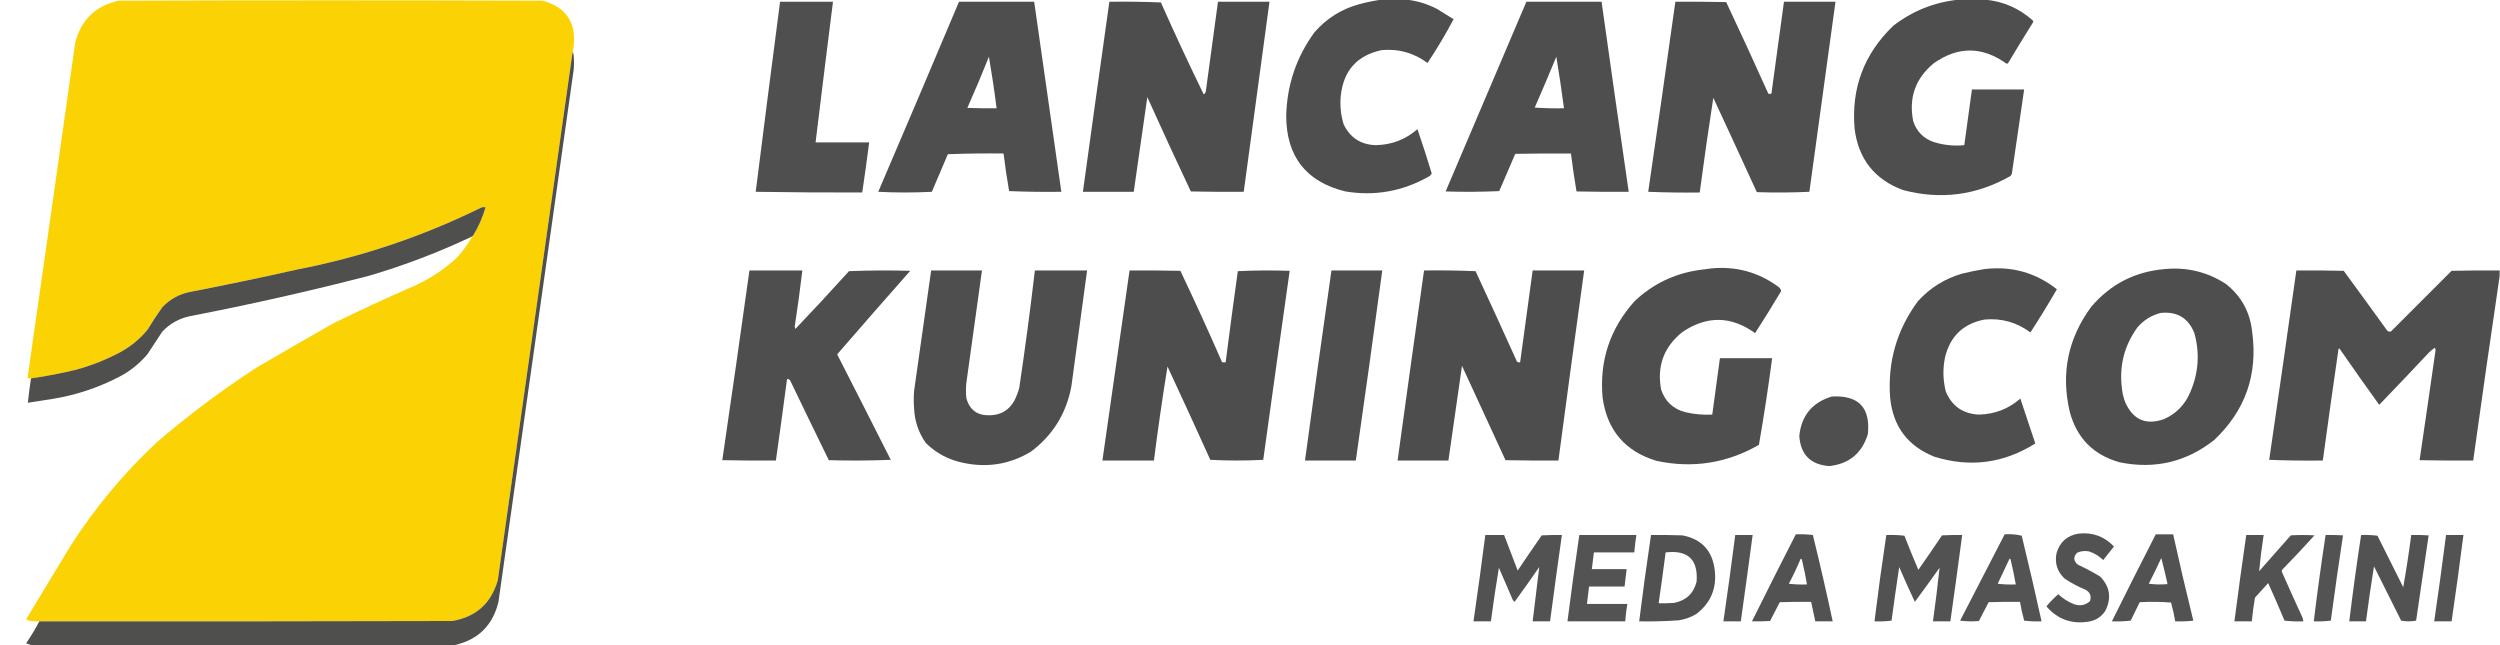 <svg xmlns:xlink="http://www.w3.org/1999/xlink" style="shape-rendering:geometricPrecision; text-rendering:geometricPrecision; image-rendering:optimizeQuality; fill-rule:evenodd; clip-rule:evenodd" height="927px" width="3591px" version="1.1" xmlns="http://www.w3.org/2000/svg">
<g><path d="M 1984.5,-0.5 C 1996.5,-0.5 2008.5,-0.5 2020.5,-0.5C 2035.89,1.237 2050.55,5.737 2064.5,13C 2072.25,17.959 2080.08,22.792 2088,27.5C 2076.57,49.013 2064.07,70.013 2050.5,90.5C 2030.88,75.905 2008.88,69.738 1984.5,72C 1949.66,79.51 1930.16,101.01 1926,136.5C 1924.46,150.801 1925.8,164.801 1930,178.5C 1939.28,197.902 1954.78,207.902 1976.5,208.5C 1999.24,207.983 2019.07,200.316 2036,185.5C 2043.24,206.545 2050.07,227.712 2056.5,249C 2055.56,251.32 2053.89,252.987 2051.5,254C 2014.22,274.923 1974.56,281.923 1932.5,275C 1876.08,261.061 1847.75,224.894 1847.5,166.5C 1848.56,122.15 1862.06,82.15 1888,46.5C 1905.36,26.485 1926.86,12.985 1952.5,6C 1963.16,3.101 1973.83,0.935 1984.5,-0.5 Z" fill="#4c4c4c" style="opacity:0.986"></path></g>
<g><path d="M 2813.5,-0.5 C 2826.17,-0.5 2838.83,-0.5 2851.5,-0.5C 2877.6,1.964 2900.43,11.964 2920,29.5C 2920.67,30.5 2920.67,31.5 2920,32.5C 2907.97,51.701 2896.13,71.035 2884.5,90.5C 2883.64,91.583 2882.64,91.749 2881.5,91C 2846.93,66.416 2812.26,66.416 2777.5,91C 2751.42,112.566 2741.59,140.066 2748,173.5C 2752.71,188.547 2762.55,198.714 2777.5,204C 2791.88,208.472 2806.55,209.972 2821.5,208.5C 2825.17,181.833 2828.83,155.167 2832.5,128.5C 2857.5,128.5 2882.5,128.5 2907.5,128.5C 2901.62,168.482 2895.79,208.482 2890,248.5C 2889.73,250.329 2888.89,251.829 2887.5,253C 2838.85,280.617 2787.52,287.283 2733.5,273C 2692.85,257.918 2669.68,228.751 2664,185.5C 2658.81,127.059 2677.31,77.559 2719.5,37C 2747.27,15.576 2778.6,3.076 2813.5,-0.5 Z" fill="#4c4c4c" style="opacity:0.988"></path></g>
<g><path d="M 822.5,74.5 C 786.53,327.458 750.697,580.458 715,833.5C 705.406,866.764 683.572,886.264 649.5,892C 451.834,892.5 254.167,892.667 56.5,892.5C 52.486,892.666 48.486,892.499 44.5,892C 41.881,891.849 39.547,891.015 37.5,889.5C 58.667,854.5 79.833,819.5 101,784.5C 136.154,729.653 177.654,679.819 225.5,635C 270.843,596.169 318.509,560.502 368.5,528C 405.337,506.414 442.337,485.081 479.5,464C 518.141,445.179 557.141,427.179 596.5,410C 618.825,399.666 638.992,386.166 657,369.5C 665.161,360.179 672.328,350.179 678.5,339.5C 679.167,339.5 679.5,339.167 679.5,338.5C 687.402,325.693 693.402,312.026 697.5,297.5C 695.473,297.338 693.473,297.505 691.5,298C 607.51,339.441 519.51,369.108 427.5,387C 376.662,398.418 325.662,409.084 274.5,419C 258.136,421.931 244.302,429.431 233,441.5C 225.607,451.896 218.607,462.563 212,473.5C 200.92,486.918 187.753,497.751 172.5,506C 152.431,516.69 131.431,525.023 109.5,531C 88.003,536.249 66.336,540.415 44.5,543.5C 42.801,543.66 41.134,543.494 39.5,543C 62.513,382.573 85.347,222.073 108,61.5C 116.382,28.451 137.215,8.285 170.5,1C 373.5,0.333 576.5,0.333 779.5,1C 812.898,10.086 827.731,31.919 824,66.5C 823.728,69.254 823.228,71.921 822.5,74.5 Z" fill="#fbd304" style="opacity:0.999"></path></g>
<g><path d="M 1120.5,2.5 C 1145.83,2.5 1171.17,2.5 1196.5,2.5C 1188,69.815 1179.67,137.148 1171.5,204.5C 1197.17,204.5 1222.83,204.5 1248.5,204.5C 1245.45,228.543 1242.11,252.543 1238.5,276.5C 1187.5,276.613 1136.5,276.28 1085.5,275.5C 1096.93,184.428 1108.59,93.428 1120.5,2.5 Z" fill="#4c4c4c" style="opacity:0.984"></path></g>
<g><path d="M 1377.5,2.5 C 1413.5,2.5 1449.5,2.5 1485.5,2.5C 1498.41,93.511 1511.41,184.511 1524.5,275.5C 1499.49,275.833 1474.49,275.5 1449.5,274.5C 1446.37,256.578 1443.7,238.578 1441.5,220.5C 1414.83,220.167 1388.16,220.5 1361.5,221.5C 1353.83,239.5 1346.17,257.5 1338.5,275.5C 1312.83,276.833 1287.17,276.833 1261.5,275.5C 1300.45,184.594 1339.12,93.594 1377.5,2.5 Z M 1420.5,81.5 C 1424.71,105.954 1428.38,130.62 1431.5,155.5C 1417.5,155.667 1403.5,155.5 1389.5,155C 1400.33,130.685 1410.66,106.185 1420.5,81.5 Z" fill="#4c4c4c" style="opacity:0.987"></path></g>
<g><path d="M 1593.5,2.5 C 1618.18,2.167 1642.84,2.5 1667.5,3.5C 1687.21,47.922 1707.71,91.922 1729,135.5C 1730.58,134.624 1731.58,133.291 1732,131.5C 1737.92,88.502 1743.75,45.502 1749.5,2.5C 1774.17,2.5 1798.83,2.5 1823.5,2.5C 1811.07,93.487 1798.74,184.487 1786.5,275.5C 1761.16,275.667 1735.83,275.5 1710.5,275C 1689.28,230.02 1668.45,184.853 1648,139.5C 1641.36,184.827 1634.86,230.16 1628.5,275.5C 1604.17,275.5 1579.83,275.5 1555.5,275.5C 1567.98,184.476 1580.65,93.476 1593.5,2.5 Z" fill="#4c4c4c" style="opacity:0.989"></path></g>
<g><path d="M 2192.5,2.5 C 2228.5,2.5 2264.5,2.5 2300.5,2.5C 2313.22,93.539 2326.22,184.539 2339.5,275.5C 2314.5,275.667 2289.5,275.5 2264.5,275C 2261.42,256.93 2258.75,238.763 2256.5,220.5C 2229.83,220.333 2203.16,220.5 2176.5,221C 2168.74,238.775 2161.07,256.609 2153.5,274.5C 2127.84,275.666 2102.17,275.833 2076.5,275C 2115.27,184.201 2153.93,93.367 2192.5,2.5 Z M 2235.5,81.5 C 2239.58,105.972 2243.24,130.639 2246.5,155.5C 2232.48,155.833 2218.48,155.499 2204.5,154.5C 2215.12,130.261 2225.45,105.928 2235.5,81.5 Z" fill="#4c4c4c" style="opacity:0.988"></path></g>
<g><path d="M 2406.5,2.5 C 2430.84,2.333 2455.17,2.5 2479.5,3C 2500.07,46.639 2520.24,90.472 2540,134.5C 2543.55,135.972 2545.22,134.638 2545,130.5C 2550.79,87.817 2556.62,45.15 2562.5,2.5C 2587.17,2.5 2611.83,2.5 2636.5,2.5C 2624.05,93.498 2611.55,184.498 2599,275.5C 2573.91,276.661 2548.74,276.827 2523.5,276C 2502.81,230.789 2481.98,185.622 2461,140.5C 2453.99,185.763 2447.49,231.096 2441.5,276.5C 2416.82,276.833 2392.16,276.5 2367.5,275.5C 2380.78,184.549 2393.78,93.549 2406.5,2.5 Z" fill="#4c4c4c" style="opacity:0.986"></path></g>
<g><path d="M 822.5,74.5 C 823.302,75.952 823.802,77.618 824,79.5C 824.667,86.5 824.667,93.5 824,100.5C 788,355.168 752,609.834 716,864.5C 707.91,898.091 687.076,918.757 653.5,926.5C 450.5,926.5 247.5,926.5 44.5,926.5C 42.26,925.736 39.927,924.902 37.5,924C 44.473,913.887 50.806,903.387 56.5,892.5C 254.167,892.667 451.834,892.5 649.5,892C 683.572,886.264 705.406,866.764 715,833.5C 750.697,580.458 786.53,327.458 822.5,74.5 Z" fill="#4d4d4c" style="opacity:0.985"></path></g>
<g><path d="M 679.5,338.5 C 678.833,338.5 678.5,338.833 678.5,339.5C 630.68,362.164 581.347,380.998 530.5,396C 445.447,418.011 359.78,437.344 273.5,454C 257.541,457.226 244.041,464.726 233,476.5C 226,487.167 219,497.833 212,508.5C 201.637,520.866 189.47,531.033 175.5,539C 144.088,555.915 110.755,567.249 75.5,573C 63.633,574.933 51.8,576.766 40,578.5C 41.255,566.876 42.755,555.21 44.5,543.5C 66.336,540.415 88.003,536.249 109.5,531C 131.431,525.023 152.431,516.69 172.5,506C 187.753,497.751 200.92,486.918 212,473.5C 218.607,462.563 225.607,451.896 233,441.5C 244.302,429.431 258.136,421.931 274.5,419C 325.662,409.084 376.662,398.418 427.5,387C 519.51,369.108 607.51,339.441 691.5,298C 693.473,297.505 695.473,297.338 697.5,297.5C 693.402,312.026 687.402,325.693 679.5,338.5 Z" fill="#4d4d4c" style="opacity:0.986"></path></g>
<g><path d="M 2458.5,385.5 C 2494.01,382.207 2526.01,391.04 2554.5,412C 2556.58,413.501 2557.92,415.501 2558.5,418C 2546.38,438.402 2533.88,458.568 2521,478.5C 2486.59,453.673 2451.75,453.173 2416.5,477C 2389.96,498.288 2379.79,525.788 2386,559.5C 2391.64,576.474 2403.14,587.307 2420.5,592C 2433.32,595.029 2446.32,596.196 2459.5,595.5C 2463.28,568.513 2466.94,541.513 2470.5,514.5C 2495.5,514.5 2520.5,514.5 2545.5,514.5C 2540.05,556.185 2533.71,597.685 2526.5,639C 2480.43,665.401 2431.43,673.068 2379.5,662C 2334.44,648.42 2308.61,618.254 2302,571.5C 2297.14,518.402 2312.48,472.069 2348,432.5C 2373.74,408.217 2404.24,393.384 2439.5,388C 2445.99,387.216 2452.32,386.383 2458.5,385.5 Z" fill="#4c4c4c" style="opacity:0.986"></path></g>
<g><path d="M 2850.5,386.5 C 2889.39,381.883 2924.06,391.55 2954.5,415.5C 2942.32,436.537 2929.65,457.203 2916.5,477.5C 2896.89,462.909 2874.89,456.742 2850.5,459C 2820.3,464.868 2801.47,482.701 2794,512.5C 2790.43,529.249 2790.77,545.915 2795,562.5C 2803.87,583.622 2819.87,594.622 2843,595.5C 2865.54,594.881 2885.21,587.214 2902,572.5C 2909.17,594.017 2916.34,615.517 2923.5,637C 2878.02,665.593 2829.69,671.927 2778.5,656C 2740.31,640.792 2719.15,612.625 2715,571.5C 2711.15,520.066 2724.48,473.733 2755,432.5C 2772.38,413.384 2793.55,400.218 2818.5,393C 2829.21,390.358 2839.88,388.191 2850.5,386.5 Z" fill="#4c4c4c" style="opacity:0.987"></path></g>
<g><path d="M 3109.5,386.5 C 3141.46,383.453 3170.79,390.619 3197.5,408C 3219.49,425.474 3231.99,448.308 3235,476.5C 3243.42,537.921 3225.25,589.755 3180.5,632C 3140.3,663.715 3094.97,674.381 3044.5,664C 3006.93,653.427 2983.09,629.26 2973,591.5C 2960.06,536.291 2970.39,485.958 3004,440.5C 3031.73,408.052 3066.89,390.052 3109.5,386.5 Z M 3103.5,449.5 C 3127.12,447.05 3143.29,456.716 3152,478.5C 3160,507.472 3158,535.806 3146,563.5C 3138.54,581.258 3126.04,594.091 3108.5,602C 3082.77,611.048 3064.27,603.215 3053,578.5C 3050.39,572.066 3048.72,565.399 3048,558.5C 3043.77,526.093 3051.1,496.76 3070,470.5C 3079.04,459.93 3090.21,452.93 3103.5,449.5 Z" fill="#4c4c4c" style="opacity:0.988"></path></g>
<g><path d="M 1076.5,388.5 C 1101.83,388.5 1127.17,388.5 1152.5,388.5C 1149.3,415.553 1145.64,442.553 1141.5,469.5C 1141.83,470.5 1142.17,471.5 1142.5,472.5C 1168.51,445.16 1194.17,417.494 1219.5,389.5C 1248.83,388.333 1278.16,388.167 1307.5,389C 1272.26,428.813 1237.26,468.813 1202.5,509C 1228.29,559.422 1253.96,609.922 1279.5,660.5C 1249.84,661.667 1220.17,661.833 1190.5,661C 1171.87,622.91 1153.37,584.743 1135,546.5C 1133.89,544.963 1132.39,544.297 1130.5,544.5C 1125.35,583.524 1120.02,622.524 1114.5,661.5C 1088.83,661.667 1063.16,661.5 1037.5,661C 1050.82,570.25 1063.82,479.416 1076.5,388.5 Z" fill="#4c4c4c" style="opacity:0.986"></path></g>
<g><path d="M 1337.5,388.5 C 1361.83,388.5 1386.17,388.5 1410.5,388.5C 1403.05,442.496 1395.55,496.496 1388,550.5C 1387.33,557.5 1387.33,564.5 1388,571.5C 1392.51,588.785 1403.85,597.118 1422,596.5C 1437.7,596.154 1449.36,589.154 1457,575.5C 1459.89,569.723 1462.22,563.723 1464,557.5C 1472.4,501.287 1479.9,444.954 1486.5,388.5C 1511.5,388.5 1536.5,388.5 1561.5,388.5C 1554.05,443.832 1546.55,499.165 1539,554.5C 1531.78,593.799 1512.28,625.299 1480.5,649C 1450.66,666.788 1418.66,672.122 1384.5,665C 1363.4,660.871 1345.24,651.371 1330,636.5C 1319.43,621.59 1313.77,604.923 1313,586.5C 1312.33,578.167 1312.33,569.833 1313,561.5C 1321.31,503.845 1329.47,446.178 1337.5,388.5 Z" fill="#4c4c4c" style="opacity:0.987"></path></g>
<g><path d="M 1622.5,388.5 C 1646.84,388.333 1671.17,388.5 1695.5,389C 1716.19,432.553 1736.19,476.386 1755.5,520.5C 1757.17,520.5 1758.83,520.5 1760.5,520.5C 1766.09,476.811 1771.92,433.144 1778,389.5C 1802.76,388.339 1827.59,388.173 1852.5,389C 1839.7,479.454 1827.03,569.954 1814.5,660.5C 1789.17,661.833 1763.83,661.833 1738.5,660.5C 1718.27,615.714 1697.77,571.047 1677,526.5C 1669.72,571.304 1663.22,616.304 1657.5,661.5C 1632.83,661.5 1608.17,661.5 1583.5,661.5C 1596.41,570.478 1609.41,479.478 1622.5,388.5 Z" fill="#4c4c4c" style="opacity:0.989"></path></g>
<g><path d="M 1912.5,388.5 C 1936.83,388.5 1961.17,388.5 1985.5,388.5C 1973.21,479.549 1960.54,570.549 1947.5,661.5C 1923.17,661.5 1898.83,661.5 1874.5,661.5C 1886.79,570.451 1899.46,479.451 1912.5,388.5 Z" fill="#4c4c4c" style="opacity:0.985"></path></g>
<g><path d="M 2045.5,388.5 C 2070.18,388.167 2094.84,388.5 2119.5,389.5C 2139.61,432.714 2159.44,476.047 2179,519.5C 2180.36,520.38 2181.86,520.714 2183.5,520.5C 2189.59,476.513 2195.59,432.513 2201.5,388.5C 2226.17,388.5 2250.83,388.5 2275.5,388.5C 2262.92,479.466 2250.59,570.466 2238.5,661.5C 2213.16,661.667 2187.83,661.5 2162.5,661C 2141.67,615.851 2120.84,570.684 2100,525.5C 2093.36,570.821 2086.86,616.154 2080.5,661.5C 2056.17,661.5 2031.83,661.5 2007.5,661.5C 2019.98,570.476 2032.65,479.476 2045.5,388.5 Z" fill="#4c4c4c" style="opacity:0.989"></path></g>
<g><path d="M 3590.5,388.5 C 3590.5,391.167 3590.5,393.833 3590.5,396.5C 3577.48,484.648 3564.81,572.982 3552.5,661.5C 3526.83,661.667 3501.16,661.5 3475.5,661C 3483.3,608.234 3490.97,555.4 3498.5,502.5C 3498.17,501.5 3497.83,500.5 3497.5,499.5C 3493.22,502.273 3489.39,505.607 3486,509.5C 3463.32,533.678 3440.49,557.678 3417.5,581.5C 3398.43,555.046 3379.6,528.38 3361,501.5C 3360.33,500.167 3359.67,500.167 3359,501.5C 3351.27,554.81 3343.77,608.144 3336.5,661.5C 3310.82,661.833 3285.16,661.5 3259.5,660.5C 3272.69,569.866 3285.69,479.199 3298.5,388.5C 3321.17,388.333 3343.84,388.5 3366.5,389C 3387.12,417.078 3407.62,445.245 3428,473.5C 3429.53,476.087 3431.69,476.92 3434.5,476C 3463.5,447 3492.5,418 3521.5,389C 3544.5,388.5 3567.5,388.333 3590.5,388.5 Z" fill="#4c4c4c" style="opacity:0.987"></path></g>
<g><path d="M 2631.5,569.5 C 2669.74,567.573 2686.91,585.573 2683,623.5C 2674.69,650.964 2656.19,666.297 2627.5,669.5C 2600.6,667.437 2586.27,652.937 2584.5,626C 2587.67,596.673 2603.33,577.84 2631.5,569.5 Z" fill="#4c4c4c" style="opacity:0.983"></path></g>
<g><path d="M 2985.5,766.5 C 3005.66,764.258 3022.66,770.424 3036.5,785C 3031.33,791.5 3026.17,798 3021,804.5C 3015.17,798.672 3008.34,794.505 3000.5,792C 2994.57,790.89 2988.91,791.556 2983.5,794C 2977.9,800.04 2978.23,805.707 2984.5,811C 2995.45,816.143 3006.12,821.809 3016.5,828C 3030.84,842.569 3033.34,859.069 3024,877.5C 3018.2,886.288 3010.03,891.454 2999.5,893C 2975.24,896.698 2955.24,889.365 2939.5,871C 2944.65,864.684 2950.32,858.85 2956.5,853.5C 2963.22,859.859 2970.89,864.692 2979.5,868C 2987.93,870.847 2995.43,869.347 3002,863.5C 3004.47,856.256 3002.3,850.756 2995.5,847C 2984.9,842.7 2974.9,837.366 2965.5,831C 2954.97,821.058 2951.13,808.892 2954,794.5C 2958.7,778.576 2969.2,769.243 2985.5,766.5 Z" fill="#4c4c4c" style="opacity:0.964"></path></g>
<g><path d="M 2579.5,767.5 C 2587.75,767.184 2595.92,767.518 2604,768.5C 2614.14,809.709 2623.64,851.043 2632.5,892.5C 2624.17,892.5 2615.83,892.5 2607.5,892.5C 2605.5,883.167 2603.5,873.833 2601.5,864.5C 2586.5,864.333 2571.5,864.5 2556.5,865C 2551.83,874 2547.17,883 2542.5,892C 2533.84,892.5 2525.17,892.666 2516.5,892.5C 2537.21,850.747 2558.21,809.08 2579.5,767.5 Z M 2586.5,802.5 C 2587.65,802.791 2588.32,803.624 2588.5,805C 2591.28,816.424 2593.62,827.924 2595.5,839.5C 2586.81,839.831 2578.14,839.498 2569.5,838.5C 2575.72,826.72 2581.39,814.72 2586.5,802.5 Z" fill="#4c4c4c" style="opacity:0.961"></path></g>
<g><path d="M 2879.5,767.5 C 2887.94,766.884 2896.11,767.551 2904,769.5C 2913.98,810.408 2923.48,851.408 2932.5,892.5C 2924.14,892.831 2915.81,892.498 2907.5,891.5C 2905.03,882.601 2903.03,873.601 2901.5,864.5C 2886.5,864.333 2871.5,864.5 2856.5,865C 2851.83,874 2847.17,883 2842.5,892C 2833.48,892.832 2824.48,892.665 2815.5,891.5C 2836.85,850.14 2858.18,808.807 2879.5,767.5 Z M 2886.5,802.5 C 2887.12,802.611 2887.62,802.944 2888,803.5C 2890.82,815.447 2893.32,827.447 2895.5,839.5C 2886.81,839.831 2878.14,839.498 2869.5,838.5C 2875.18,826.478 2880.84,814.478 2886.5,802.5 Z" fill="#4d4d4d" style="opacity:0.962"></path></g>
<g><path d="M 3096.5,767.5 C 3104.83,767.5 3113.17,767.5 3121.5,767.5C 3130.66,808.945 3140.32,850.278 3150.5,891.5C 3141.86,892.498 3133.19,892.831 3124.5,892.5C 3122.97,883.399 3120.97,874.399 3118.5,865.5C 3103.51,864.334 3088.51,864.167 3073.5,865C 3069.25,873.929 3064.92,882.763 3060.5,891.5C 3051.52,892.498 3042.52,892.832 3033.5,892.5C 3054.22,850.72 3075.22,809.053 3096.5,767.5 Z M 3104.5,801.5 C 3107.68,813.863 3110.68,826.363 3113.5,839C 3104.48,839.832 3095.48,839.665 3086.5,838.5C 3092.78,826.267 3098.78,813.934 3104.5,801.5 Z" fill="#4c4c4c" style="opacity:0.961"></path></g>
<g><path d="M 2133.5,768.5 C 2142.5,768.5 2151.5,768.5 2160.5,768.5C 2166.89,785.504 2173.39,802.504 2180,819.5C 2191.38,802.58 2202.88,785.747 2214.5,769C 2224.16,768.5 2233.83,768.334 2243.5,768.5C 2237.65,809.807 2231.98,851.141 2226.5,892.5C 2218.17,892.5 2209.83,892.5 2201.5,892.5C 2204.72,866.47 2207.89,840.47 2211,814.5C 2199.41,831.342 2187.58,848.009 2175.5,864.5C 2173.85,863.221 2172.69,861.555 2172,859.5C 2165.67,844.833 2159.33,830.167 2153,815.5C 2148.75,841.081 2144.92,866.748 2141.5,892.5C 2133.17,892.5 2124.83,892.5 2116.5,892.5C 2122.54,851.221 2128.21,809.887 2133.5,768.5 Z" fill="#4c4c4c" style="opacity:0.964"></path></g>
<g><path d="M 2268.5,768.5 C 2295.83,768.5 2323.17,768.5 2350.5,768.5C 2349.22,776.798 2348.22,785.131 2347.5,793.5C 2328.17,793.5 2308.83,793.5 2289.5,793.5C 2288.5,801.5 2287.5,809.5 2286.5,817.5C 2303.17,817.5 2319.83,817.5 2336.5,817.5C 2335.41,825.822 2334.41,834.155 2333.5,842.5C 2316.5,842.5 2299.5,842.5 2282.5,842.5C 2281.41,850.822 2280.41,859.155 2279.5,867.5C 2298.83,867.5 2318.17,867.5 2337.5,867.5C 2336.09,875.778 2335.09,884.111 2334.5,892.5C 2306.83,892.5 2279.17,892.5 2251.5,892.5C 2256.79,851.113 2262.46,809.779 2268.5,768.5 Z" fill="#4c4c4c" style="opacity:0.958"></path></g>
<g><path d="M 2371.5,768.5 C 2386.5,768.333 2401.5,768.5 2416.5,769C 2444.02,774.184 2459.52,790.684 2463,818.5C 2466.21,844.912 2457.38,866.079 2436.5,882C 2428.74,886.587 2420.4,889.587 2411.5,891C 2392.53,892.358 2373.53,892.858 2354.5,892.5C 2359.68,851.087 2365.34,809.754 2371.5,768.5 Z M 2392.5,793.5 C 2424.51,789.678 2439.34,803.678 2437,835.5C 2432.62,852.551 2421.78,862.718 2404.5,866C 2397.17,866.5 2389.84,866.666 2382.5,866.5C 2386.02,842.196 2389.35,817.863 2392.5,793.5 Z" fill="#4c4c4c" style="opacity:0.965"></path></g>
<g><path d="M 2492.5,768.5 C 2500.83,768.5 2509.17,768.5 2517.5,768.5C 2512.02,809.863 2506.35,851.196 2500.5,892.5C 2492.17,892.5 2483.83,892.5 2475.5,892.5C 2481.54,851.221 2487.21,809.887 2492.5,768.5 Z" fill="#4c4c4c" style="opacity:0.959"></path></g>
<g><path d="M 2709.5,768.5 C 2718.19,768.169 2726.86,768.502 2735.5,769.5C 2741.9,785.956 2748.56,802.289 2755.5,818.5C 2767.03,802.137 2778.36,785.637 2789.5,769C 2799.16,768.5 2808.83,768.334 2818.5,768.5C 2813.02,809.859 2807.35,851.193 2801.5,892.5C 2793.17,892.5 2784.83,892.5 2776.5,892.5C 2780.08,866.851 2783.25,841.185 2786,815.5C 2774.33,831.997 2762.49,848.33 2750.5,864.5C 2742.73,848.066 2735.23,831.399 2728,814.5C 2724.15,840.14 2720.48,865.807 2717,891.5C 2708.92,892.482 2700.75,892.816 2692.5,892.5C 2697.61,851.079 2703.27,809.746 2709.5,768.5 Z" fill="#4c4c4c" style="opacity:0.964"></path></g>
<g><path d="M 3226.5,768.5 C 3234.83,768.5 3243.17,768.5 3251.5,768.5C 3248.81,785.798 3246.65,803.131 3245,820.5C 3260.17,803.333 3275.33,786.167 3290.5,769C 3301.83,768.333 3313.17,768.333 3324.5,769C 3309.37,785.802 3293.87,802.302 3278,818.5C 3277.83,819.333 3277.67,820.167 3277.5,821C 3287.14,842.903 3296.97,864.737 3307,886.5C 3307.81,888.436 3308.31,890.436 3308.5,892.5C 3299.48,892.832 3290.48,892.498 3281.5,891.5C 3273.92,873.353 3266.09,855.353 3258,837.5C 3251.67,844.5 3245.33,851.5 3239,858.5C 3237.08,869.787 3235.58,881.12 3234.5,892.5C 3226.17,892.5 3217.83,892.5 3209.5,892.5C 3214.84,851.118 3220.51,809.785 3226.5,768.5 Z" fill="#4c4c4c" style="opacity:0.962"></path></g>
<g><path d="M 3340.5,768.5 C 3348.84,768.334 3357.17,768.5 3365.5,769C 3359.3,809.734 3353.47,850.567 3348,891.5C 3339.92,892.482 3331.75,892.816 3323.5,892.5C 3328.52,851.04 3334.18,809.707 3340.5,768.5 Z" fill="#4c4c4c" style="opacity:0.959"></path></g>
<g><path d="M 3391.5,768.5 C 3399.42,768.185 3407.25,768.518 3415,769.5C 3427.33,794.167 3439.67,818.833 3452,843.5C 3456.4,818.665 3460.23,793.665 3463.5,768.5C 3471.84,768.334 3480.17,768.5 3488.5,769C 3482.46,809.799 3476.46,850.632 3470.5,891.5C 3463.28,892.812 3456.11,892.812 3449,891.5C 3436,865.5 3423,839.5 3410,813.5C 3405.76,839.778 3401.92,866.111 3398.5,892.5C 3390.5,892.5 3382.5,892.5 3374.5,892.5C 3379.52,851.04 3385.18,809.707 3391.5,768.5 Z" fill="#4c4c4c" style="opacity:0.964"></path></g>
<g><path d="M 3513.5,768.5 C 3521.83,768.5 3530.17,768.5 3538.5,768.5C 3533.21,809.887 3527.54,851.221 3521.5,892.5C 3513.17,892.5 3504.83,892.5 3496.5,892.5C 3502.54,851.221 3508.21,809.887 3513.5,768.5 Z" fill="#4c4c4c" style="opacity:0.958"></path></g>
</svg>
